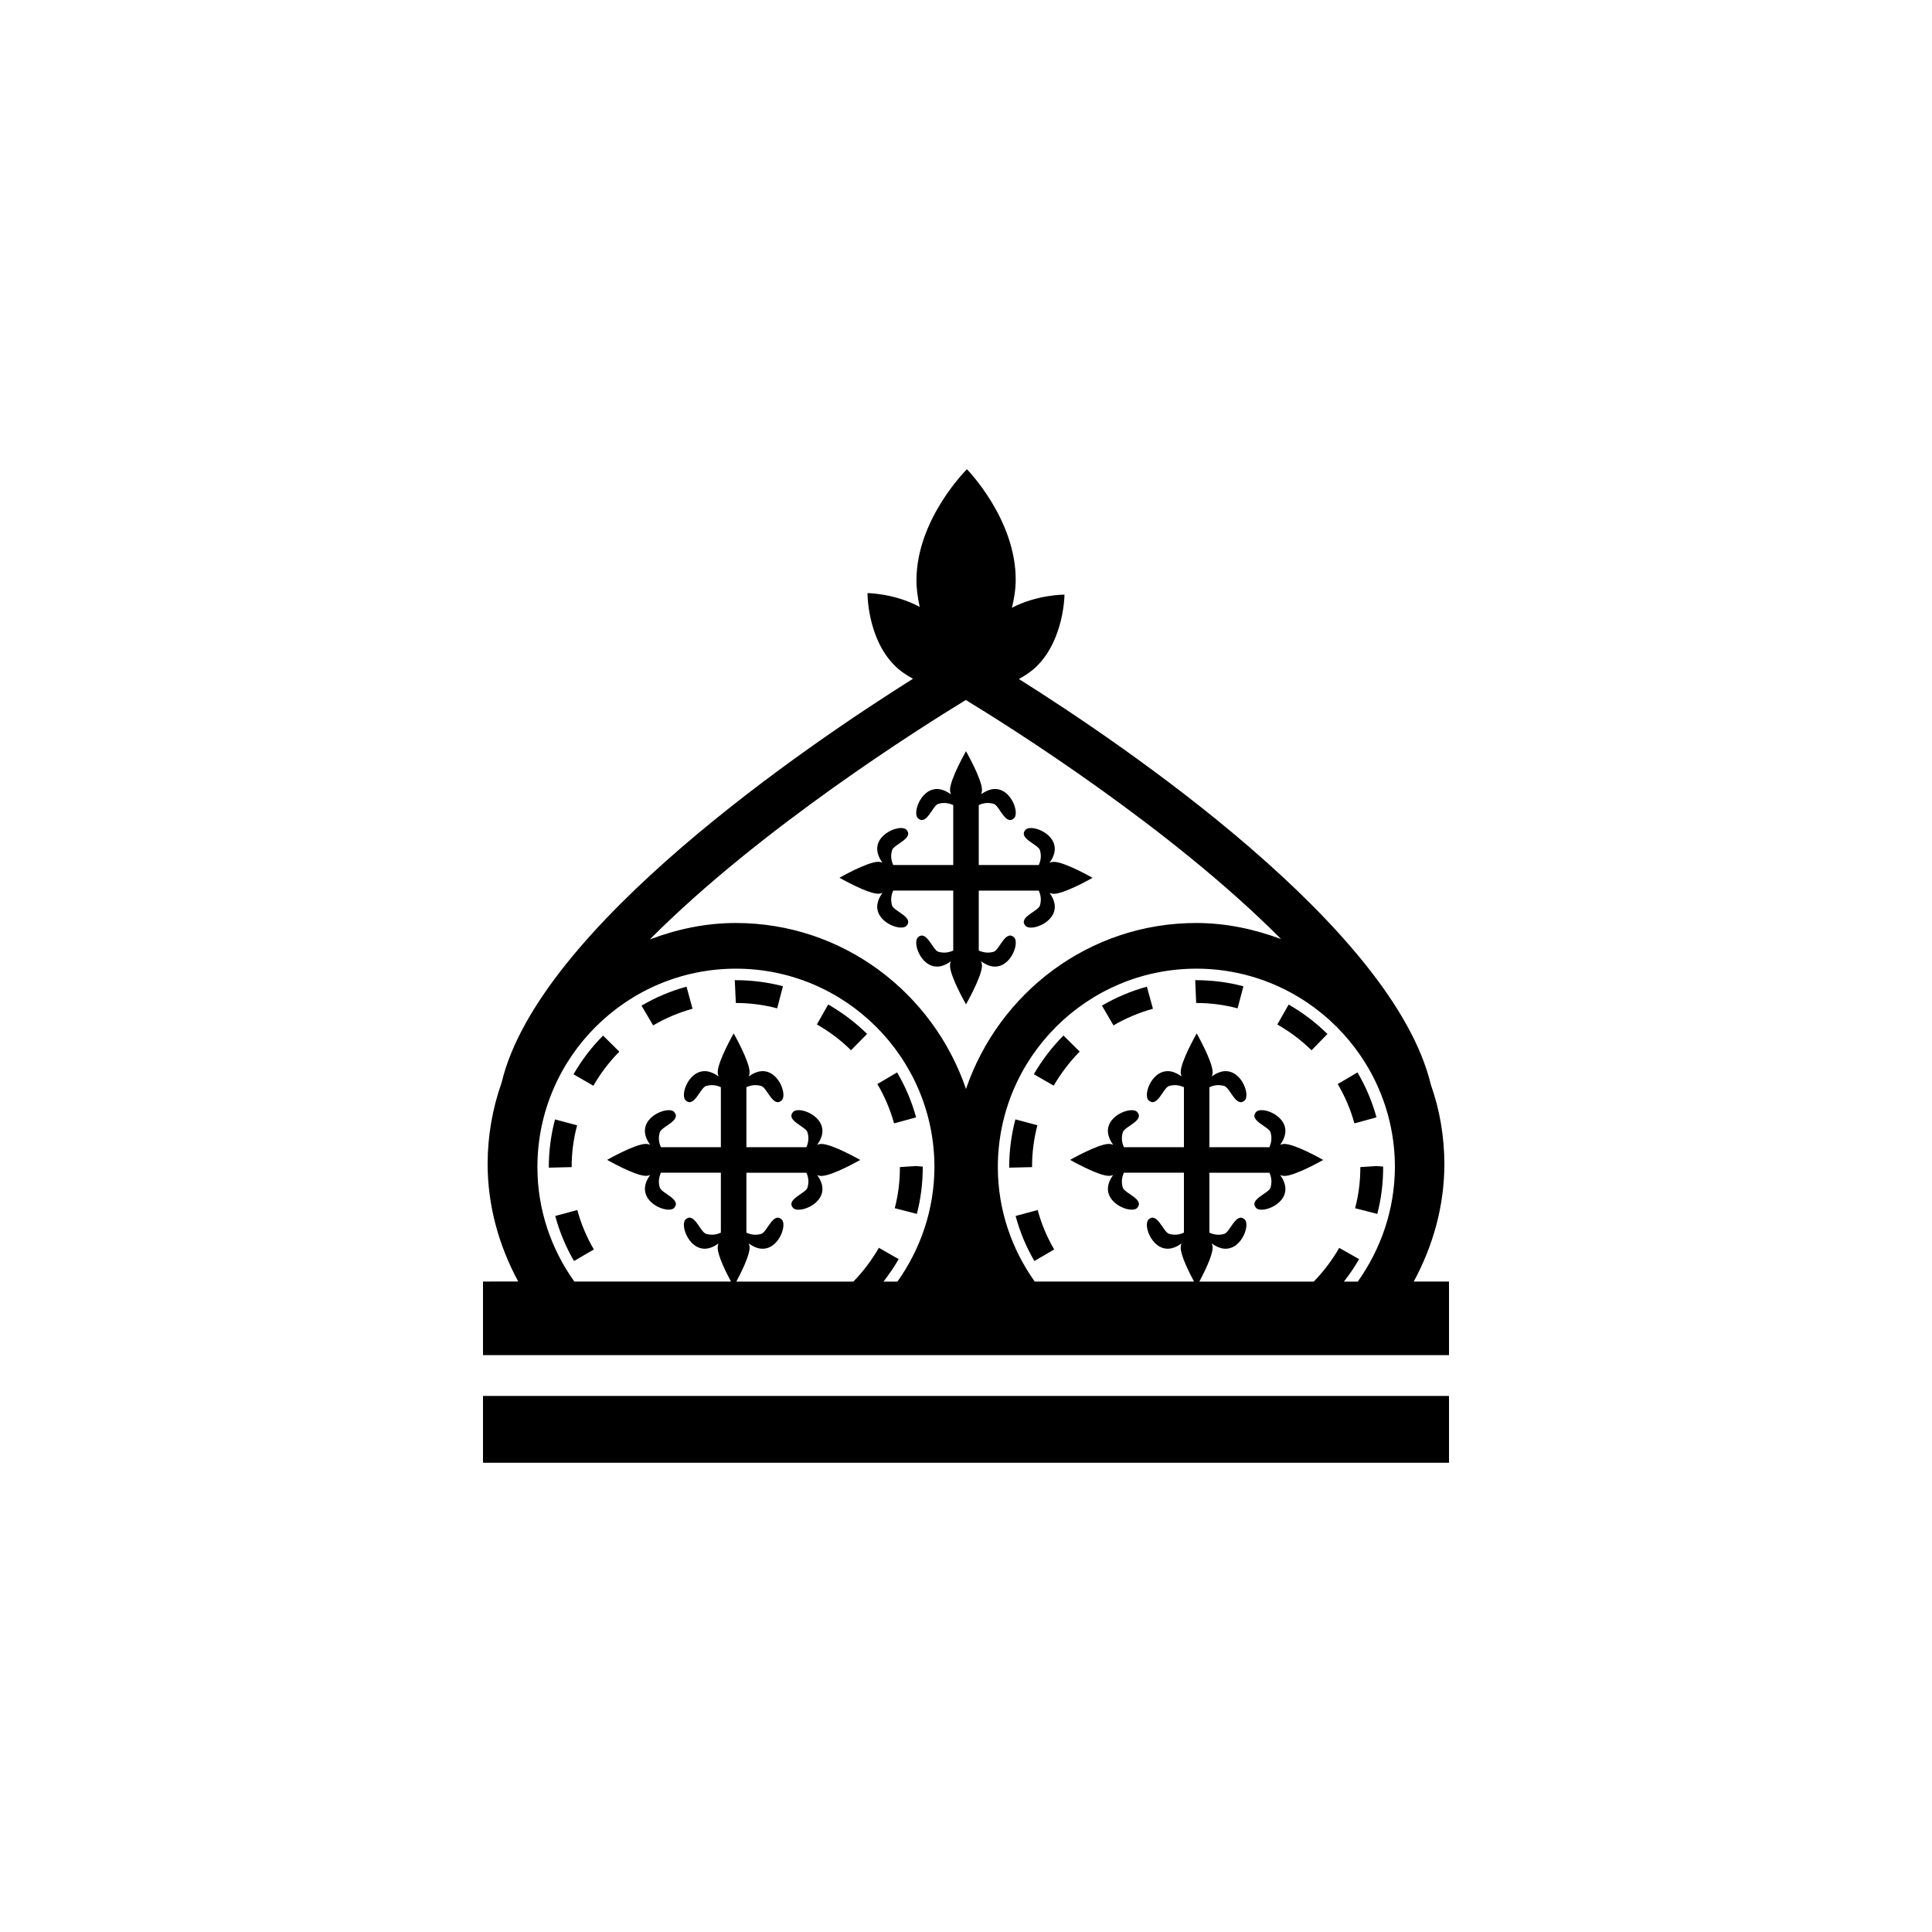 <?xml version="1.0" encoding="utf-8"?>
<!-- Generator: Adobe Illustrator 16.0.4, SVG Export Plug-In . SVG Version: 6.00 Build 0)  -->
<!DOCTYPE svg PUBLIC "-//W3C//DTD SVG 1.1//EN" "http://www.w3.org/Graphics/SVG/1.1/DTD/svg11.dtd">
<svg version="1.1" id="Layer_1" xmlns="http://www.w3.org/2000/svg" xmlns:xlink="http://www.w3.org/1999/xlink" x="0px" y="0px"
	 width="50px" height="50px" viewBox="0 0 50 50" enable-background="new 0 0 50 50" xml:space="preserve">
<g>
	<path d="M21.725,22.716c0,0,0.724,0.414,1.004,0.414c0.037,0,0.074-0.009,0.11-0.022c-0.056,0.073-0.101,0.157-0.124,0.252
		c-0.113,0.488,0.583,0.749,0.737,0.607c0.22-0.223-0.318-0.383-0.365-0.532c-0.044-0.148-0.021-0.278,0.03-0.387h1.553V24.6
		c-0.109,0.049-0.238,0.075-0.388,0.031c-0.15-0.048-0.308-0.586-0.531-0.367c-0.144,0.155,0.117,0.853,0.606,0.739
		c0.094-0.025,0.177-0.069,0.25-0.124c-0.014,0.036-0.021,0.072-0.021,0.11c0,0.281,0.414,1.003,0.414,1.003
		s0.414-0.723,0.414-1.003c0-0.038-0.01-0.074-0.021-0.111c0.073,0.056,0.155,0.1,0.25,0.125c0.489,0.114,0.75-0.584,0.606-0.739
		c-0.224-0.22-0.381,0.319-0.531,0.367c-0.147,0.043-0.276,0.018-0.388-0.031v-1.551h1.553c0.051,0.109,0.074,0.239,0.03,0.387
		c-0.047,0.15-0.585,0.309-0.365,0.532c0.154,0.142,0.853-0.118,0.737-0.607c-0.023-0.095-0.067-0.179-0.123-0.251
		c0.035,0.013,0.072,0.022,0.109,0.022c0.28,0,1.004-0.414,1.004-0.414s-0.724-0.414-1.004-0.414c-0.037,0-0.074,0.009-0.11,0.022
		c0.057-0.073,0.101-0.157,0.124-0.252c0.113-0.488-0.583-0.749-0.737-0.606c-0.22,0.223,0.317,0.381,0.365,0.533
		c0.044,0.146,0.021,0.276-0.03,0.386H25.33v-1.552c0.109-0.05,0.238-0.075,0.388-0.031c0.15,0.047,0.308,0.586,0.531,0.366
		c0.144-0.155-0.117-0.853-0.606-0.738c-0.094,0.025-0.177,0.069-0.25,0.124c0.014-0.036,0.021-0.072,0.021-0.11
		c0-0.281-0.414-1.004-0.414-1.004s-0.414,0.724-0.414,1.004c0,0.038,0.01,0.074,0.023,0.111c-0.075-0.056-0.157-0.1-0.252-0.125
		c-0.489-0.114-0.75,0.583-0.606,0.738c0.224,0.22,0.381-0.319,0.531-0.366c0.147-0.044,0.276-0.019,0.388,0.031v1.552h-1.553
		c-0.051-0.11-0.074-0.24-0.03-0.386c0.047-0.151,0.585-0.31,0.365-0.533c-0.154-0.143-0.853,0.118-0.737,0.606
		c0.023,0.095,0.067,0.179,0.123,0.25c-0.035-0.013-0.072-0.021-0.109-0.021C22.447,22.305,21.725,22.716,21.725,22.716z"/>
	<path d="M35.623,28.916c-0.111-0.408-0.277-0.797-0.492-1.162l-0.511,0.301c0.188,0.318,0.335,0.662,0.432,1.018L35.623,28.916z"/>
	<path d="M35.07,31.269l0.574,0.147c0.103-0.392,0.153-0.799,0.152-1.225l-0.168-0.014l-0.423,0.027
		C35.207,30.566,35.161,30.924,35.07,31.269z"/>
	<path d="M33.057,26.514c0.321,0.183,0.619,0.406,0.885,0.667l0.412-0.421c-0.299-0.297-0.638-0.553-1.004-0.762L33.057,26.514z"/>
	<path d="M30.932,25.366l0.025,0.591c0.366,0,0.727,0.047,1.072,0.139l0.15-0.571c-0.395-0.105-0.807-0.158-1.224-0.158
		L30.932,25.366L30.932,25.366z"/>
	<path d="M26.848,29.121l-0.57-0.152c-0.105,0.4-0.16,0.816-0.16,1.236v0.014l0.592-0.014
		C26.708,29.836,26.756,29.472,26.848,29.121z"/>
	<path d="M28.518,26.025l0.299,0.512c0.32-0.188,0.666-0.332,1.021-0.431l-0.157-0.571C29.273,25.647,28.883,25.812,28.518,26.025z"
		/>
	<path d="M26.284,31.469c0.108,0.406,0.272,0.799,0.485,1.166l0.513-0.299c-0.187-0.32-0.331-0.664-0.427-1.021L26.284,31.469z"/>
	<path d="M26.756,27.801l0.514,0.296c0.186-0.321,0.412-0.617,0.672-0.882l-0.42-0.416C27.225,27.1,26.966,27.438,26.756,27.801z"/>
	<path d="M19.016,25.366l0.027,0.591c0.364,0,0.725,0.047,1.07,0.139l0.15-0.573c-0.396-0.103-0.807-0.156-1.222-0.156
		L19.016,25.366L19.016,25.366z"/>
	<path d="M14.842,27.803l0.514,0.296c0.186-0.321,0.41-0.617,0.672-0.882l-0.42-0.416C15.309,27.101,15.052,27.438,14.842,27.803z"
		/>
	<path d="M23.156,31.268l0.572,0.148c0.103-0.394,0.153-0.801,0.153-1.224l-0.172-0.015l-0.42,0.027
		C23.291,30.564,23.247,30.922,23.156,31.268z"/>
	<path d="M14.936,29.123l-0.572-0.152c-0.106,0.4-0.161,0.816-0.161,1.234v0.014l0.592-0.014
		C14.793,29.836,14.842,29.473,14.936,29.123z"/>
	<path d="M16.602,26.026l0.301,0.511c0.32-0.188,0.662-0.332,1.02-0.431l-0.156-0.571C17.355,25.647,16.966,25.812,16.602,26.026z"
		/>
	<path d="M14.37,31.469c0.108,0.406,0.272,0.799,0.485,1.166l0.514-0.299c-0.188-0.32-0.332-0.664-0.428-1.021L14.37,31.469z"/>
	<path d="M21.141,26.512c0.321,0.184,0.621,0.408,0.883,0.668l0.416-0.422c-0.301-0.297-0.64-0.551-1.006-0.762L21.141,26.512z"/>
	<path d="M23.709,28.916c-0.113-0.408-0.277-0.797-0.493-1.162l-0.51,0.301c0.188,0.318,0.334,0.662,0.433,1.018L23.709,28.916z"/>
	<path d="M36.587,33.168c0.504-0.932,0.793-1.965,0.793-3.043c0-0.709-0.123-1.418-0.348-2.047
		c-0.974-4.068-7.943-8.794-10.663-10.505c0.163-0.089,0.324-0.194,0.465-0.334c0.708-0.701,0.715-1.85,0.715-1.85
		s-0.712-0.002-1.361,0.341c0.055-0.228,0.096-0.464,0.098-0.711c0.012-1.581-1.262-2.875-1.262-2.875s-1.293,1.272-1.306,2.855
		c-0.002,0.245,0.034,0.479,0.084,0.708c-0.641-0.349-1.351-0.358-1.351-0.358s-0.01,1.149,0.688,1.859
		c0.147,0.152,0.316,0.265,0.489,0.358c-2.714,1.707-9.685,6.429-10.646,10.45c-0.239,0.681-0.362,1.389-0.362,2.107
		c0,1.078,0.289,2.113,0.792,3.043H12.5v1.904h25v-1.904h-0.913V33.168z M24.995,18.116c1.142,0.694,5.297,3.305,8.159,6.187
		c-0.688-0.256-1.422-0.416-2.197-0.416c-2.771,0-5.107,1.807-5.957,4.295c-0.85-2.488-3.186-4.295-5.957-4.295
		c-0.786,0-1.529,0.162-2.225,0.425C19.675,21.436,23.854,18.812,24.995,18.116z M23.225,33.168h-0.361
		c0.144-0.185,0.277-0.379,0.394-0.582l-0.513-0.293c-0.184,0.319-0.405,0.613-0.66,0.875h-3.029
		c0.117-0.219,0.344-0.67,0.344-0.877c0-0.039-0.008-0.074-0.021-0.111c0.072,0.056,0.156,0.1,0.251,0.125
		c0.49,0.113,0.75-0.584,0.605-0.739c-0.223-0.22-0.381,0.319-0.532,0.366c-0.146,0.044-0.275,0.02-0.386-0.031V30.35h1.553
		c0.05,0.107,0.072,0.238,0.027,0.387c-0.045,0.15-0.584,0.309-0.364,0.532c0.157,0.142,0.854-0.118,0.739-0.606
		c-0.024-0.096-0.068-0.18-0.125-0.252c0.037,0.014,0.072,0.022,0.111,0.022c0.28,0,1.004-0.414,1.004-0.414
		s-0.724-0.414-1.004-0.414c-0.039,0-0.074,0.009-0.111,0.022c0.057-0.074,0.101-0.158,0.125-0.252
		c0.113-0.488-0.582-0.75-0.739-0.605c-0.22,0.223,0.319,0.381,0.364,0.533c0.045,0.146,0.021,0.275-0.027,0.386h-1.553v-1.552
		c0.109-0.051,0.24-0.075,0.386-0.031c0.151,0.047,0.312,0.586,0.532,0.366c0.145-0.155-0.115-0.853-0.605-0.738
		c-0.095,0.024-0.179,0.069-0.251,0.124c0.013-0.036,0.021-0.072,0.021-0.109c0-0.281-0.412-1.004-0.412-1.004
		s-0.414,0.723-0.414,1.004c0,0.037,0.009,0.073,0.023,0.11c-0.074-0.056-0.158-0.099-0.253-0.125
		c-0.489-0.114-0.75,0.583-0.606,0.737c0.224,0.221,0.382-0.318,0.533-0.365c0.146-0.044,0.275-0.02,0.385,0.031v1.552h-1.551
		c-0.051-0.11-0.074-0.239-0.029-0.386c0.045-0.151,0.585-0.311,0.363-0.533c-0.155-0.143-0.852,0.117-0.736,0.605
		c0.023,0.094,0.068,0.178,0.123,0.25c-0.035-0.013-0.072-0.021-0.11-0.021c-0.28,0-1.003,0.413-1.003,0.413
		s0.723,0.414,1.003,0.414c0.038,0,0.075-0.01,0.11-0.021c-0.055,0.072-0.1,0.156-0.123,0.252c-0.114,0.487,0.581,0.748,0.736,0.606
		c0.222-0.224-0.318-0.384-0.363-0.532s-0.021-0.279,0.029-0.387h1.551V31.9c-0.108,0.051-0.239,0.075-0.385,0.031
		c-0.151-0.047-0.311-0.586-0.533-0.366c-0.144,0.155,0.117,0.853,0.606,0.739c0.095-0.025,0.179-0.069,0.25-0.124
		c-0.013,0.036-0.021,0.071-0.021,0.11c0,0.207,0.227,0.658,0.345,0.877h-4.054c-0.598-0.838-0.956-1.856-0.956-2.963
		c0-2.832,2.305-5.135,5.138-5.135c2.832,0,5.137,2.305,5.137,5.135C24.18,31.312,23.82,32.33,23.225,33.168z M35.139,33.168h-0.359
		c0.145-0.185,0.277-0.377,0.393-0.582l-0.515-0.291c-0.181,0.318-0.404,0.611-0.659,0.873h-2.96
		c0.116-0.219,0.344-0.67,0.344-0.877c0-0.039-0.009-0.074-0.021-0.111c0.072,0.056,0.156,0.1,0.25,0.125
		c0.49,0.113,0.75-0.584,0.606-0.739c-0.223-0.22-0.382,0.319-0.532,0.366c-0.146,0.044-0.275,0.02-0.387-0.031V30.35h1.553
		c0.051,0.107,0.073,0.238,0.028,0.387c-0.045,0.15-0.585,0.309-0.364,0.532c0.156,0.142,0.854-0.118,0.737-0.606
		c-0.022-0.096-0.067-0.18-0.123-0.252c0.036,0.014,0.072,0.022,0.11,0.022c0.281,0,1.004-0.414,1.004-0.414
		s-0.723-0.414-1.004-0.414c-0.038,0-0.074,0.009-0.11,0.022c0.056-0.074,0.101-0.158,0.123-0.252
		c0.115-0.488-0.581-0.75-0.737-0.605c-0.221,0.223,0.319,0.381,0.364,0.533c0.045,0.146,0.021,0.275-0.028,0.386h-1.553v-1.552
		c0.11-0.051,0.24-0.075,0.387-0.031c0.15,0.047,0.311,0.586,0.532,0.366c0.144-0.155-0.116-0.853-0.606-0.738
		c-0.094,0.024-0.178,0.069-0.25,0.124c0.013-0.036,0.021-0.072,0.021-0.109c0-0.281-0.413-1.004-0.413-1.004
		s-0.414,0.723-0.414,1.004c0,0.037,0.01,0.073,0.023,0.11c-0.074-0.056-0.157-0.099-0.252-0.125
		c-0.49-0.114-0.751,0.583-0.607,0.737c0.225,0.221,0.383-0.318,0.533-0.365c0.146-0.044,0.275-0.02,0.387,0.031v1.552h-1.553
		c-0.05-0.11-0.074-0.239-0.029-0.386c0.045-0.151,0.586-0.311,0.364-0.533c-0.155-0.143-0.853,0.117-0.737,0.605
		c0.024,0.094,0.068,0.178,0.123,0.25c-0.035-0.013-0.072-0.021-0.109-0.021c-0.281,0-1.004,0.413-1.004,0.413
		s0.723,0.414,1.004,0.414c0.037,0,0.074-0.01,0.109-0.021c-0.055,0.072-0.099,0.156-0.123,0.252
		c-0.113,0.487,0.582,0.748,0.737,0.606c0.222-0.224-0.319-0.384-0.364-0.532s-0.021-0.279,0.029-0.387h1.553V31.9
		c-0.109,0.051-0.24,0.075-0.387,0.031c-0.15-0.047-0.311-0.586-0.533-0.366c-0.144,0.155,0.117,0.853,0.607,0.739
		c0.095-0.025,0.178-0.069,0.25-0.124c-0.014,0.036-0.021,0.071-0.021,0.11c0,0.207,0.228,0.658,0.346,0.877h-4.123
		c-0.596-0.838-0.955-1.856-0.955-2.963c0-2.832,2.304-5.135,5.137-5.135s5.139,2.305,5.139,5.135
		C36.096,31.312,35.734,32.33,35.139,33.168z"/>
	<rect x="12.5" y="36.127" width="25" height="1.729"/>
</g>
</svg>
